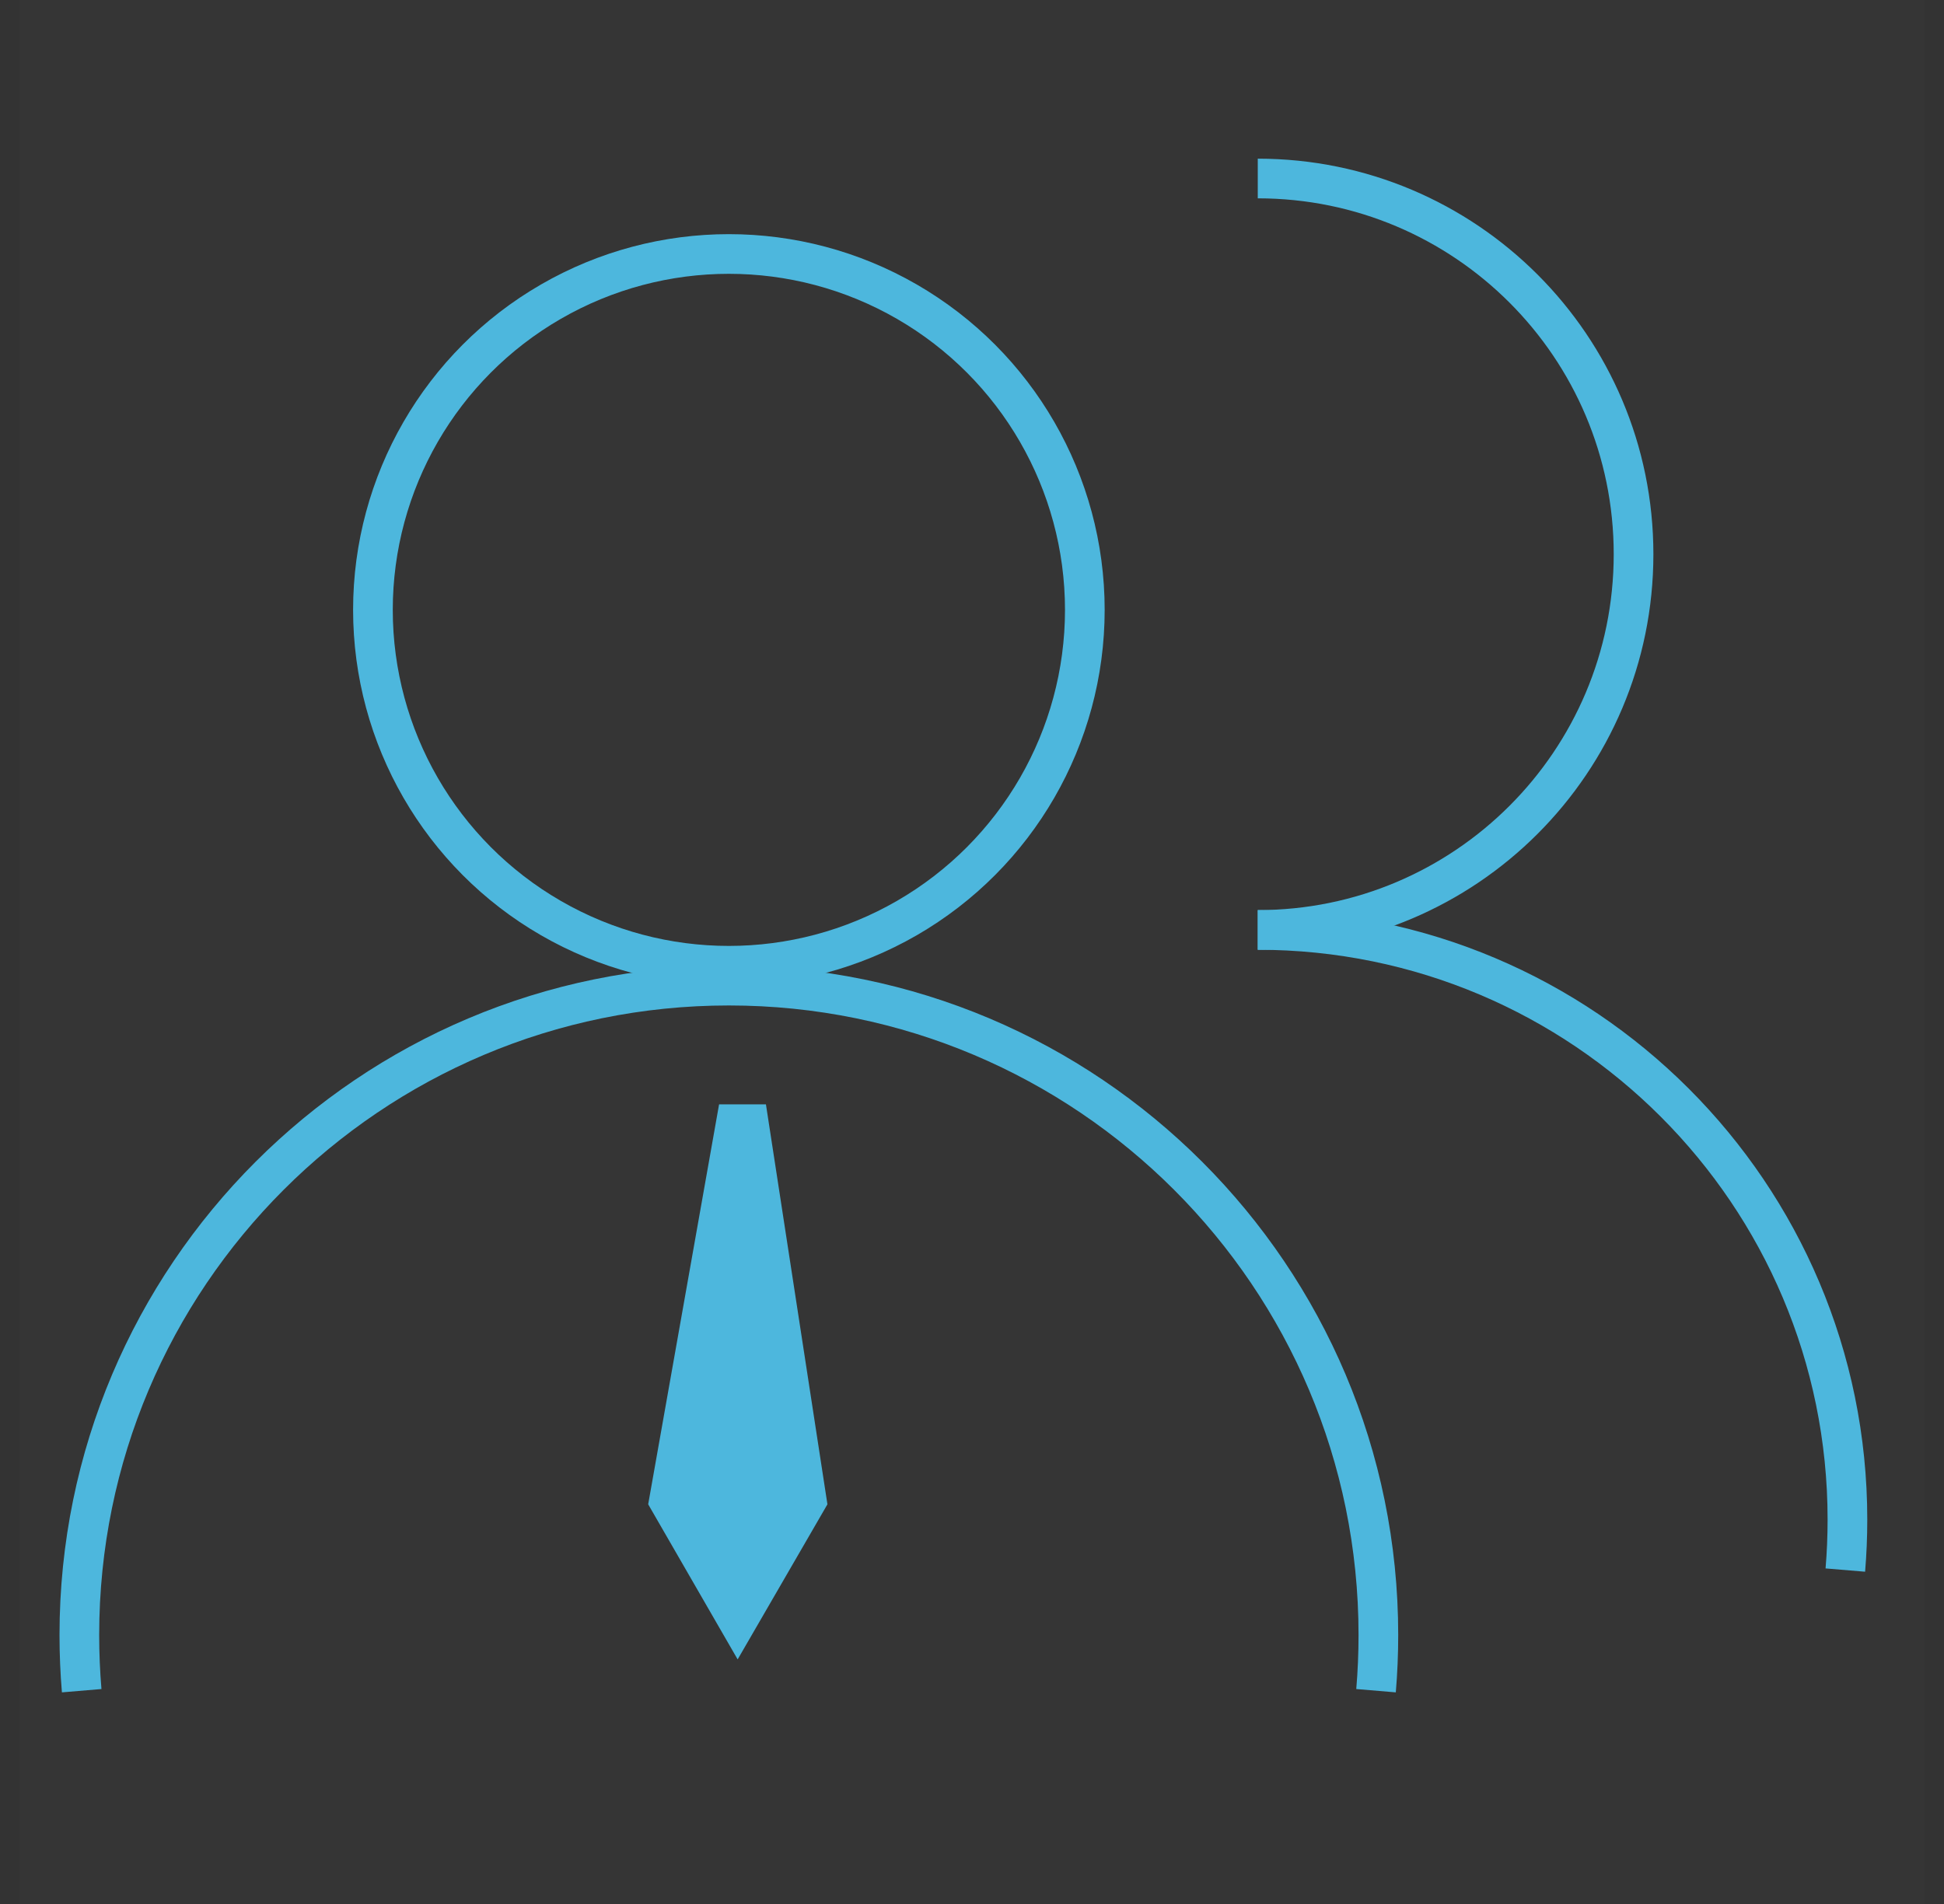 <?xml version="1.0" encoding="UTF-8"?>
<svg width="49px" height="48px" viewBox="0 0 49 48" version="1.1" xmlns="http://www.w3.org/2000/svg" xmlns:xlink="http://www.w3.org/1999/xlink">
    <rect x="0" y="0" width="49" height="48" fill="#333333" stroke="none"/>
    <title>service-chengyuan</title>
    <g id="行业" stroke="none" stroke-width="1" fill="none" fill-rule="evenodd">
        <g id="租赁" transform="translate(-150, -2416)">
            <g id="service-chengyuan" transform="translate(150.5, 2416)">
                <rect id="矩形" fill="#FFFFFF" opacity="0.009" x="0" y="0" width="48" height="48"></rect>
                <g id="编组-29" transform="translate(1.5, 4.5)">
                    <circle id="椭圆形" stroke="#4DB7DD" cx="16.372" cy="10.875" r="8.972"></circle>
                    <path d="M29.703,18.944 C34.934,18.944 39.175,14.704 39.175,9.472 C39.175,4.241 34.934,0 29.703,0" id="路径" stroke="#4DB7DD"></path>
                    <path d="M0.059,38.123 C0.02,37.66 0,37.192 0,36.719 C0,27.677 7.33,20.348 16.372,20.348 C25.413,20.348 32.743,27.677 32.743,36.719 C32.743,37.192 32.723,37.66 32.684,38.123" id="路径" stroke="#4DB7DD"></path>
                    <path d="M29.703,18.944 C37.912,18.944 44.566,25.599 44.566,33.808 C44.566,34.237 44.548,34.662 44.513,35.082" id="路径" stroke="#4DB7DD"></path>
                    <polygon id="路径-21" fill="#4DB7DD" points="16.125 23.341 14.338 33.424 16.593 37.334 18.856 33.424 17.306 23.341"></polygon>
                </g>
            </g>
        </g>
    </g>
</svg>